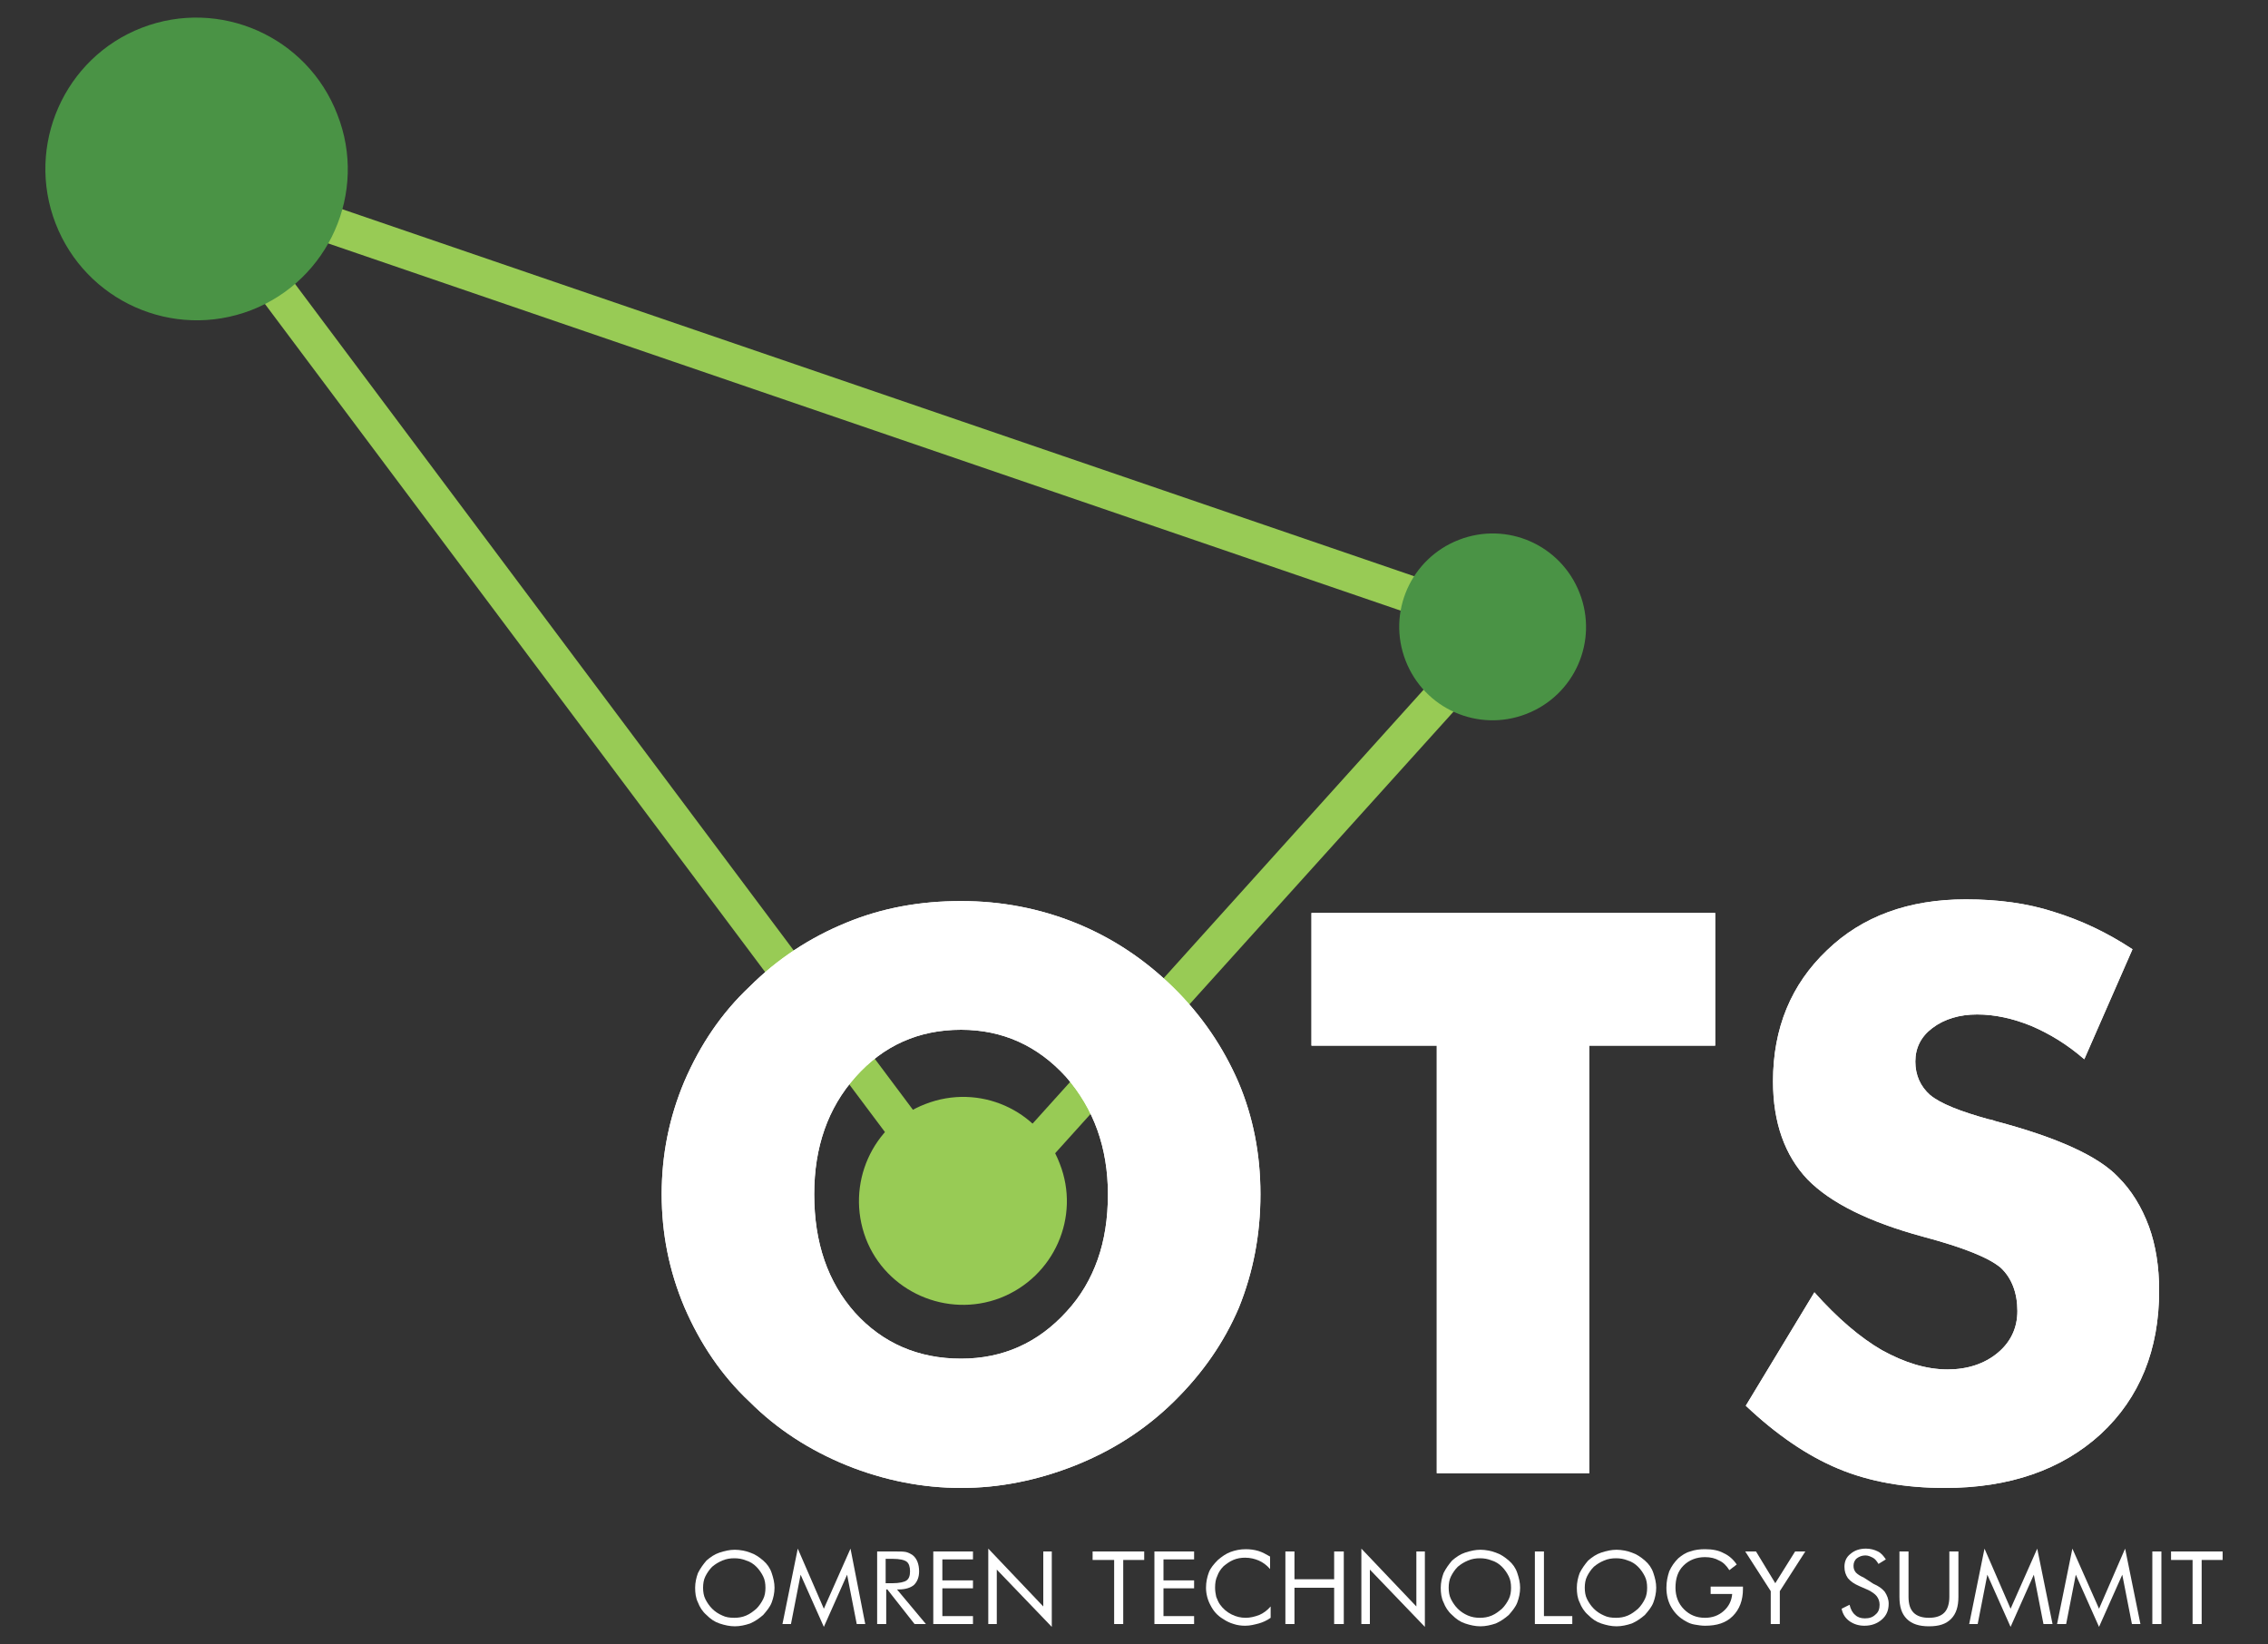 <?xml version="1.0" encoding="utf-8"?>
<!-- Generator: Adobe Illustrator 25.0.0, SVG Export Plug-In . SVG Version: 6.00 Build 0)  -->
<svg version="1.1" id="Layer_1" xmlns="http://www.w3.org/2000/svg" xmlns:xlink="http://www.w3.org/1999/xlink" x="0px" y="0px"
	 viewBox="0 0 400 290" enable-background="new 0 0 400 290" xml:space="preserve">
<rect x="0" y="0" width="400" height="290" fill="#333333" stroke="none"/>
<g>
	<g>
		<polygon fill="#98CB55" points="173.8,217 169,212.7 263,108.4 267.9,112.7 		"/>
		<polygon fill="#98CB55" points="169.3,217.3 29.2,30.2 33.5,25.3 173.5,212.4 		"/>
		<polygon fill="#98CB55" points="264.6,113.7 28.3,32.8 30,26.5 266.3,107.4 		"/>
		<path fill="#4A9345" d="M269.2,125.9c-8.5,3.3-18-0.9-21.3-9.4c-3.3-8.5,0.9-18,9.4-21.3c8.5-3.3,18,0.9,21.3,9.4
			C281.9,113.1,277.7,122.6,269.2,125.9"/>
		<path fill="#4A9345" d="M44.3,54.7C30.5,60,15.1,53.1,9.8,39.4C4.5,25.7,11.3,10.2,25,4.9c13.7-5.3,29.2,1.5,34.5,15.3
			C64.9,33.9,58,49.4,44.3,54.7"/>
		<path fill="#98CB55" d="M176.4,228.9c-9.4,3.6-20.1-1.1-23.7-10.5c-3.6-9.5,1.1-20.1,10.5-23.7c9.5-3.7,20.1,1,23.7,10.5
			C190.6,214.6,185.9,225.2,176.4,228.9"/>
	</g>
	<g>
		<path fill="#FFFFFF" d="M222.3,210.6c0,7.2-1.3,13.8-3.8,20c-2.6,6.1-6.4,11.6-11.5,16.6c-5,4.9-10.8,8.6-17.3,11.2
			c-6.8,2.7-13.5,4-20.2,4c-6.7,0-13.5-1.3-20.2-4c-6.6-2.7-12.3-6.4-17.1-11.2c-4.9-4.6-8.7-10.2-11.5-16.7c-2.7-6.4-4-13-4-19.9
			c0-6.9,1.3-13.5,4-19.9c2.8-6.5,6.6-12.1,11.5-16.7c4.9-4.9,10.7-8.7,17.1-11.3c6.3-2.6,13-3.8,20.2-3.8c7.1,0,13.9,1.3,20.3,3.9
			c6.4,2.6,12.1,6.4,17.1,11.3c5,4.9,8.8,10.5,11.5,16.7C221,196.9,222.3,203.5,222.3,210.6 M169.5,239.6c7.4,0,13.6-2.8,18.6-8.3
			c2.5-2.7,4.3-5.8,5.5-9.2c1.2-3.4,1.8-7.2,1.8-11.5c0-8.2-2.5-15.1-7.4-20.7c-5-5.5-11.2-8.3-18.5-8.3c-7.5,0-13.7,2.8-18.6,8.3
			c-4.9,5.5-7.3,12.4-7.3,20.7c0,8.6,2.4,15.5,7.2,20.9C155.7,236.9,162,239.6,169.5,239.6"/>
		<polygon fill="#FFFFFF" points="253.4,259.8 253.4,184.4 231.3,184.4 231.3,161 302.5,161 302.5,184.4 280.3,184.4 280.3,259.8 		
			"/>
		<path fill="#FFFFFF" d="M320,227.9c4.1,4.6,8.1,8,11.9,10.2c4,2.2,7.8,3.4,11.6,3.4c3.5,0,6.5-1,8.8-2.9c2.3-1.9,3.5-4.4,3.5-7.4
			c0-3.2-1-5.8-2.9-7.6c-2.1-1.8-6.6-3.6-13.7-5.5c-9.6-2.6-16.4-6-20.4-10.1c-4-4.2-6.1-10-6.1-17.3c0-9.4,3.2-17.1,9.5-23.1
			c6.2-6,14.4-9,24.5-9c5.7,0,10.9,0.7,15.5,2.2c4.9,1.5,9.5,3.7,13.9,6.6l-8.5,19.4c-3-2.6-6.1-4.5-9.4-5.9c-3.2-1.3-6.4-2-9.5-2
			c-3.1,0-5.8,0.8-7.9,2.4c-2,1.5-3,3.5-3,5.9c0,2.4,0.9,4.4,2.6,5.9c1.8,1.5,5.3,2.9,10.4,4.3c0.2,0,0.3,0.1,0.5,0.1
			c0.1,0,0.3,0.1,0.6,0.2c11,2.9,18.2,6.2,21.7,9.9c2.3,2.3,4.1,5.2,5.4,8.7c1.2,3.3,1.8,7.1,1.8,11.3c0,10.4-3.4,18.9-10.3,25.3
			c-6.9,6.3-16.1,9.5-27.5,9.5c-7,0-13.3-1.1-18.8-3.4c-5.5-2.3-10.9-6-16.3-11.1L320,227.9z"/>
		<path fill="#FFFFFF" d="M222.3,210.6c0,7.2-1.3,13.8-3.8,20c-2.6,6.1-6.4,11.6-11.5,16.6c-5,4.9-10.8,8.6-17.3,11.2
			c-6.8,2.7-13.5,4-20.2,4c-6.7,0-13.5-1.3-20.2-4c-6.6-2.7-12.3-6.4-17.1-11.2c-4.9-4.6-8.7-10.2-11.5-16.7c-2.7-6.4-4-13-4-19.9
			c0-6.9,1.3-13.5,4-19.9c2.8-6.5,6.6-12.1,11.5-16.7c4.9-4.9,10.7-8.7,17.1-11.3c6.3-2.6,13-3.8,20.2-3.8c7.1,0,13.9,1.3,20.3,3.9
			c6.4,2.6,12.1,6.4,17.1,11.3c5,4.9,8.8,10.5,11.5,16.7C221,196.9,222.3,203.5,222.3,210.6 M169.5,239.6c7.4,0,13.6-2.8,18.6-8.3
			c2.5-2.7,4.3-5.8,5.5-9.2c1.2-3.4,1.8-7.2,1.8-11.5c0-8.2-2.5-15.1-7.4-20.7c-5-5.5-11.2-8.3-18.5-8.3c-7.5,0-13.7,2.8-18.6,8.3
			c-4.9,5.5-7.3,12.4-7.3,20.7c0,8.6,2.4,15.5,7.2,20.9C155.7,236.9,162,239.6,169.5,239.6"/>
		<polygon fill="#FFFFFF" points="253.4,259.8 253.4,184.4 231.3,184.4 231.3,161 302.5,161 302.5,184.4 280.3,184.4 280.3,259.8 		
			"/>
		<path fill="#FFFFFF" d="M320,227.9c4.1,4.6,8.1,8,11.9,10.2c4,2.2,7.8,3.4,11.6,3.4c3.5,0,6.5-1,8.8-2.9c2.3-1.9,3.5-4.4,3.5-7.4
			c0-3.2-1-5.8-2.9-7.6c-2.1-1.8-6.6-3.6-13.7-5.5c-9.6-2.6-16.4-6-20.4-10.1c-4-4.2-6.1-10-6.1-17.3c0-9.4,3.2-17.1,9.5-23.1
			c6.2-6,14.4-9,24.5-9c5.7,0,10.9,0.7,15.5,2.2c4.9,1.5,9.5,3.7,13.9,6.6l-8.5,19.4c-3-2.6-6.1-4.5-9.4-5.9c-3.2-1.3-6.4-2-9.5-2
			c-3.1,0-5.8,0.8-7.9,2.4c-2,1.5-3,3.5-3,5.9c0,2.4,0.9,4.4,2.6,5.9c1.8,1.5,5.3,2.9,10.4,4.3c0.2,0,0.3,0.1,0.5,0.1
			c0.1,0,0.3,0.1,0.6,0.2c11,2.9,18.2,6.2,21.7,9.9c2.3,2.3,4.1,5.2,5.4,8.7c1.2,3.3,1.8,7.1,1.8,11.3c0,10.4-3.4,18.9-10.3,25.3
			c-6.9,6.3-16.1,9.5-27.5,9.5c-7,0-13.3-1.1-18.8-3.4c-5.5-2.3-10.9-6-16.3-11.1L320,227.9z"/>
	</g>
	<g>
		<path fill="#FFFFFF" d="M136.6,280c0,0.9-0.2,1.8-0.5,2.6c-0.3,0.8-0.9,1.5-1.5,2.2c-0.7,0.6-1.4,1.1-2.3,1.5
			c-0.9,0.3-1.8,0.5-2.7,0.5c-0.9,0-1.8-0.2-2.7-0.5c-0.9-0.3-1.6-0.8-2.3-1.5c-0.7-0.6-1.2-1.4-1.5-2.2c-0.4-0.8-0.5-1.7-0.5-2.6
			c0-0.9,0.2-1.8,0.5-2.6c0.4-0.8,0.9-1.5,1.5-2.2c0.7-0.6,1.4-1.1,2.3-1.4c0.9-0.3,1.8-0.5,2.7-0.5c0.9,0,1.9,0.2,2.7,0.5
			c0.9,0.3,1.6,0.8,2.3,1.4c0.7,0.6,1.2,1.3,1.5,2.2C136.4,278.3,136.6,279.1,136.6,280 M129.5,285.3c0.7,0,1.4-0.1,2.1-0.4
			c0.7-0.3,1.2-0.7,1.8-1.2c0.5-0.5,0.9-1.1,1.2-1.7c0.3-0.6,0.4-1.3,0.4-2c0-0.7-0.1-1.4-0.4-2c-0.3-0.6-0.7-1.2-1.2-1.7
			c-0.5-0.5-1.1-0.9-1.8-1.1c-0.7-0.3-1.4-0.4-2.1-0.4c-0.7,0-1.4,0.1-2.1,0.4c-0.7,0.3-1.2,0.6-1.8,1.1c-0.5,0.5-0.9,1.1-1.2,1.7
			c-0.3,0.6-0.4,1.3-0.4,2c0,0.7,0.1,1.4,0.4,2c0.3,0.6,0.7,1.2,1.2,1.7c0.5,0.5,1.1,0.9,1.8,1.2C128,285.2,128.7,285.3,129.5,285.3
			"/>
		<polygon fill="#FFFFFF" points="145.3,286.9 141.2,277.7 139.5,286.4 138,286.4 140.7,273.1 145.3,283.7 150,273.1 152.6,286.4 
			151.1,286.4 149.4,277.7 		"/>
		<path fill="#FFFFFF" d="M154.7,286.4v-12.8h3.1c0.9,0,1.5,0,2,0.1c0.4,0.1,0.8,0.3,1.1,0.5c0.4,0.3,0.7,0.7,0.9,1.2
			c0.2,0.5,0.3,1.1,0.3,1.7c0,1-0.3,1.8-0.9,2.4c-0.6,0.5-1.5,0.8-2.7,0.8h-0.3l5.1,6.1h-2l-4.8-6.1h-0.2v6.1H154.7z M156.2,274.9
			v4.3h1.2c1.2,0,2.1-0.2,2.5-0.5c0.4-0.3,0.6-0.8,0.6-1.6c0-0.8-0.2-1.4-0.6-1.7c-0.4-0.3-1.2-0.5-2.5-0.5H156.2z"/>
		<polygon fill="#FFFFFF" points="164.6,286.4 164.6,273.6 171.6,273.6 171.6,275 166.2,275 166.2,278.7 171.6,278.7 171.6,280.1 
			166.2,280.1 166.2,285 171.6,285 171.6,286.4 		"/>
		<polygon fill="#FFFFFF" points="174.3,286.4 174.3,273.1 184,283.3 184,273.6 185.5,273.6 185.5,286.9 175.8,276.8 175.8,286.4 		
			"/>
		<polygon fill="#FFFFFF" points="196.5,286.4 196.5,275.1 192.7,275.1 192.7,273.6 201.8,273.6 201.8,275.1 198.1,275.1 
			198.1,286.4 		"/>
		<polygon fill="#FFFFFF" points="203.6,286.4 203.6,273.6 210.6,273.6 210.6,275 205.2,275 205.2,278.7 210.6,278.7 210.6,280.1 
			205.2,280.1 205.2,285 210.6,285 210.6,286.4 		"/>
		<path fill="#FFFFFF" d="M224,276.7c-0.6-0.7-1.3-1.2-2-1.5c-0.7-0.3-1.5-0.5-2.4-0.5c-0.7,0-1.4,0.1-2.1,0.4
			c-0.7,0.3-1.2,0.7-1.7,1.1c-0.5,0.5-0.9,1.1-1.1,1.7c-0.3,0.6-0.4,1.3-0.4,2.1c0,0.6,0.1,1.1,0.2,1.6c0.2,0.5,0.4,1,0.7,1.4
			c0.5,0.7,1.2,1.3,2,1.7c0.8,0.4,1.6,0.6,2.5,0.6c0.8,0,1.6-0.2,2.4-0.5c0.7-0.3,1.4-0.8,2-1.5v2c-0.7,0.5-1.4,0.8-2.1,1
			c-0.8,0.2-1.5,0.4-2.4,0.4c-0.7,0-1.4-0.1-2-0.3c-0.7-0.2-1.3-0.5-1.9-0.9c-1-0.6-1.7-1.4-2.2-2.4c-0.5-0.9-0.8-2-0.8-3.1
			c0-1,0.2-1.9,0.5-2.7c0.3-0.8,0.9-1.5,1.6-2.2c0.7-0.6,1.4-1.1,2.2-1.4c0.8-0.3,1.7-0.5,2.7-0.5c0.8,0,1.5,0.1,2.2,0.3
			c0.7,0.2,1.4,0.6,2.1,1V276.7z"/>
		<polygon fill="#FFFFFF" points="226.7,286.4 226.7,273.6 228.3,273.6 228.3,278.5 235.3,278.5 235.3,273.6 237,273.6 237,286.4 
			235.3,286.4 235.3,280 228.3,280 228.3,286.4 		"/>
		<polygon fill="#FFFFFF" points="240.1,286.4 240.1,273.1 249.8,283.3 249.8,273.6 251.3,273.6 251.3,286.9 241.6,276.8 
			241.6,286.4 		"/>
		<path fill="#FFFFFF" d="M268.1,280c0,0.9-0.2,1.8-0.5,2.6c-0.3,0.8-0.9,1.5-1.5,2.2c-0.7,0.6-1.4,1.1-2.3,1.5
			c-0.9,0.3-1.8,0.5-2.7,0.5c-0.9,0-1.8-0.2-2.7-0.5c-0.9-0.3-1.6-0.8-2.3-1.5c-0.7-0.6-1.2-1.4-1.5-2.2c-0.4-0.8-0.5-1.7-0.5-2.6
			c0-0.9,0.2-1.8,0.5-2.6c0.4-0.8,0.9-1.5,1.5-2.2c0.7-0.6,1.4-1.1,2.3-1.4c0.9-0.3,1.8-0.5,2.7-0.5c0.9,0,1.9,0.2,2.7,0.5
			c0.9,0.3,1.6,0.8,2.3,1.4c0.7,0.6,1.2,1.3,1.5,2.2C267.9,278.3,268.1,279.1,268.1,280 M261,285.3c0.7,0,1.4-0.1,2.1-0.4
			c0.7-0.3,1.2-0.7,1.8-1.2c0.5-0.5,0.9-1.1,1.2-1.7c0.3-0.6,0.4-1.3,0.4-2c0-0.7-0.1-1.4-0.4-2c-0.3-0.6-0.7-1.2-1.2-1.7
			c-0.5-0.5-1.1-0.9-1.8-1.1c-0.7-0.3-1.4-0.4-2.1-0.4c-0.7,0-1.4,0.1-2.1,0.4c-0.7,0.3-1.2,0.6-1.8,1.1c-0.5,0.5-0.9,1.1-1.2,1.7
			c-0.3,0.6-0.4,1.3-0.4,2c0,0.7,0.1,1.4,0.4,2c0.3,0.6,0.7,1.2,1.2,1.7c0.5,0.5,1.1,0.9,1.8,1.2C259.6,285.2,260.3,285.3,261,285.3
			"/>
		<polygon fill="#FFFFFF" points="270.7,286.4 270.7,273.6 272.3,273.6 272.3,285 277.3,285 277.3,286.4 		"/>
		<path fill="#FFFFFF" d="M292.1,280c0,0.9-0.2,1.8-0.5,2.6c-0.3,0.8-0.9,1.5-1.5,2.2c-0.7,0.6-1.4,1.1-2.3,1.5
			c-0.9,0.3-1.8,0.5-2.7,0.5c-0.9,0-1.8-0.2-2.7-0.5c-0.9-0.3-1.6-0.8-2.3-1.5c-0.7-0.6-1.2-1.4-1.5-2.2c-0.4-0.8-0.5-1.7-0.5-2.6
			c0-0.9,0.2-1.8,0.5-2.6c0.4-0.8,0.9-1.5,1.5-2.2c0.7-0.6,1.4-1.1,2.3-1.4c0.9-0.3,1.8-0.5,2.7-0.5c0.9,0,1.9,0.2,2.7,0.5
			c0.9,0.3,1.6,0.8,2.3,1.4c0.7,0.6,1.2,1.3,1.5,2.2C291.9,278.3,292.1,279.1,292.1,280 M285,285.3c0.7,0,1.4-0.1,2.1-0.4
			c0.7-0.3,1.2-0.7,1.8-1.2c0.5-0.5,0.9-1.1,1.2-1.7c0.3-0.6,0.4-1.3,0.4-2c0-0.7-0.1-1.4-0.4-2c-0.3-0.6-0.7-1.2-1.2-1.7
			c-0.5-0.5-1.1-0.9-1.8-1.1c-0.7-0.3-1.4-0.4-2.1-0.4c-0.7,0-1.4,0.1-2.1,0.4c-0.7,0.3-1.2,0.6-1.8,1.1c-0.5,0.5-0.9,1.1-1.2,1.7
			c-0.3,0.6-0.4,1.3-0.4,2c0,0.7,0.1,1.4,0.4,2c0.3,0.6,0.7,1.2,1.2,1.7c0.5,0.5,1.1,0.9,1.8,1.2C283.5,285.2,284.2,285.3,285,285.3
			"/>
		<path fill="#FFFFFF" d="M301.9,279.8h5.5v0.4c0,2-0.6,3.6-1.8,4.8c-1.2,1.2-2.8,1.7-4.9,1.7c-0.6,0-1.2-0.1-1.8-0.2
			c-0.6-0.1-1.1-0.3-1.6-0.6c-1.1-0.6-1.9-1.4-2.5-2.4c-0.6-1-0.9-2.2-0.9-3.5c0-1.1,0.2-2,0.5-2.9c0.4-0.9,0.9-1.6,1.6-2.3
			c0.6-0.5,1.3-1,2.1-1.2c0.8-0.3,1.7-0.4,2.6-0.4c1.3,0,2.4,0.2,3.3,0.7c0.9,0.4,1.7,1.1,2.3,2l-1.3,1c-0.5-0.8-1.1-1.4-1.8-1.7
			c-0.7-0.4-1.5-0.6-2.5-0.6c-1.5,0-2.8,0.5-3.8,1.5c-1,1-1.4,2.3-1.4,3.9c0,1.5,0.5,2.8,1.5,3.8c1,1,2.2,1.5,3.7,1.5
			c1.3,0,2.4-0.4,3.3-1.2c0.9-0.8,1.4-1.8,1.5-3h-3.8V279.8z"/>
		<polygon fill="#FFFFFF" points="312.3,286.4 312.3,280.6 307.8,273.6 309.7,273.6 313.1,279.2 316.6,273.6 318.4,273.6 
			313.9,280.6 313.9,286.4 		"/>
		<path fill="#FFFFFF" d="M330.4,279.3c0.9,0.4,1.5,0.8,2,1.4c0.4,0.6,0.7,1.3,0.7,2.1c0,1.2-0.4,2.1-1.2,2.8
			c-0.8,0.7-1.8,1.1-3.1,1.1c-1,0-1.9-0.3-2.6-0.8c-0.7-0.5-1.2-1.2-1.4-2.2l1.4-0.7c0.2,0.8,0.5,1.4,1,1.8c0.4,0.4,1,0.6,1.7,0.6
			c0.8,0,1.4-0.2,1.9-0.7c0.5-0.4,0.7-1,0.7-1.7c0-0.6-0.2-1.1-0.5-1.5c-0.3-0.4-0.9-0.8-1.5-1.1l-1.6-0.7c-0.9-0.4-1.5-0.8-2-1.4
			c-0.4-0.6-0.6-1.2-0.6-2c0-0.9,0.3-1.7,1.1-2.3c0.7-0.6,1.6-0.9,2.7-0.9c0.8,0,1.5,0.2,2.1,0.5c0.6,0.3,1,0.8,1.4,1.4l-1.3,0.8
			c-0.3-0.5-0.6-0.9-1-1.1c-0.4-0.2-0.8-0.4-1.3-0.4c-0.6,0-1.1,0.2-1.5,0.5c-0.4,0.3-0.6,0.8-0.6,1.3c0,0.5,0.1,0.8,0.4,1.2
			c0.3,0.3,0.7,0.6,1.4,0.9L330.4,279.3z"/>
		<path fill="#FFFFFF" d="M335,273.6h1.6v8c0,1.3,0.3,2.2,0.9,2.8c0.6,0.6,1.5,0.9,2.7,0.9c1.2,0,2.1-0.3,2.7-0.9
			c0.6-0.6,0.9-1.6,0.9-2.8v-8h1.6v8c0,1.7-0.4,3-1.3,3.9c-0.9,0.9-2.1,1.3-3.9,1.3c-1.7,0-3-0.4-3.9-1.3c-0.9-0.9-1.3-2.1-1.3-3.9
			V273.6z"/>
		<polygon fill="#FFFFFF" points="354.6,286.9 350.5,277.7 348.8,286.4 347.3,286.4 350,273.1 354.6,283.7 359.3,273.1 362,286.4 
			360.4,286.4 358.7,277.7 		"/>
		<polygon fill="#FFFFFF" points="370.2,286.9 366.1,277.7 364.4,286.4 362.8,286.4 365.5,273.1 370.2,283.7 374.8,273.1 
			377.5,286.4 376,286.4 374.3,277.7 		"/>
		<rect x="379.6" y="273.6" fill="#FFFFFF" width="1.6" height="12.8"/>
		<polygon fill="#FFFFFF" points="386.7,286.4 386.7,275.1 382.9,275.1 382.9,273.6 392,273.6 392,275.1 388.3,275.1 388.3,286.4 		
			"/>
	</g>
</g>
</svg>

